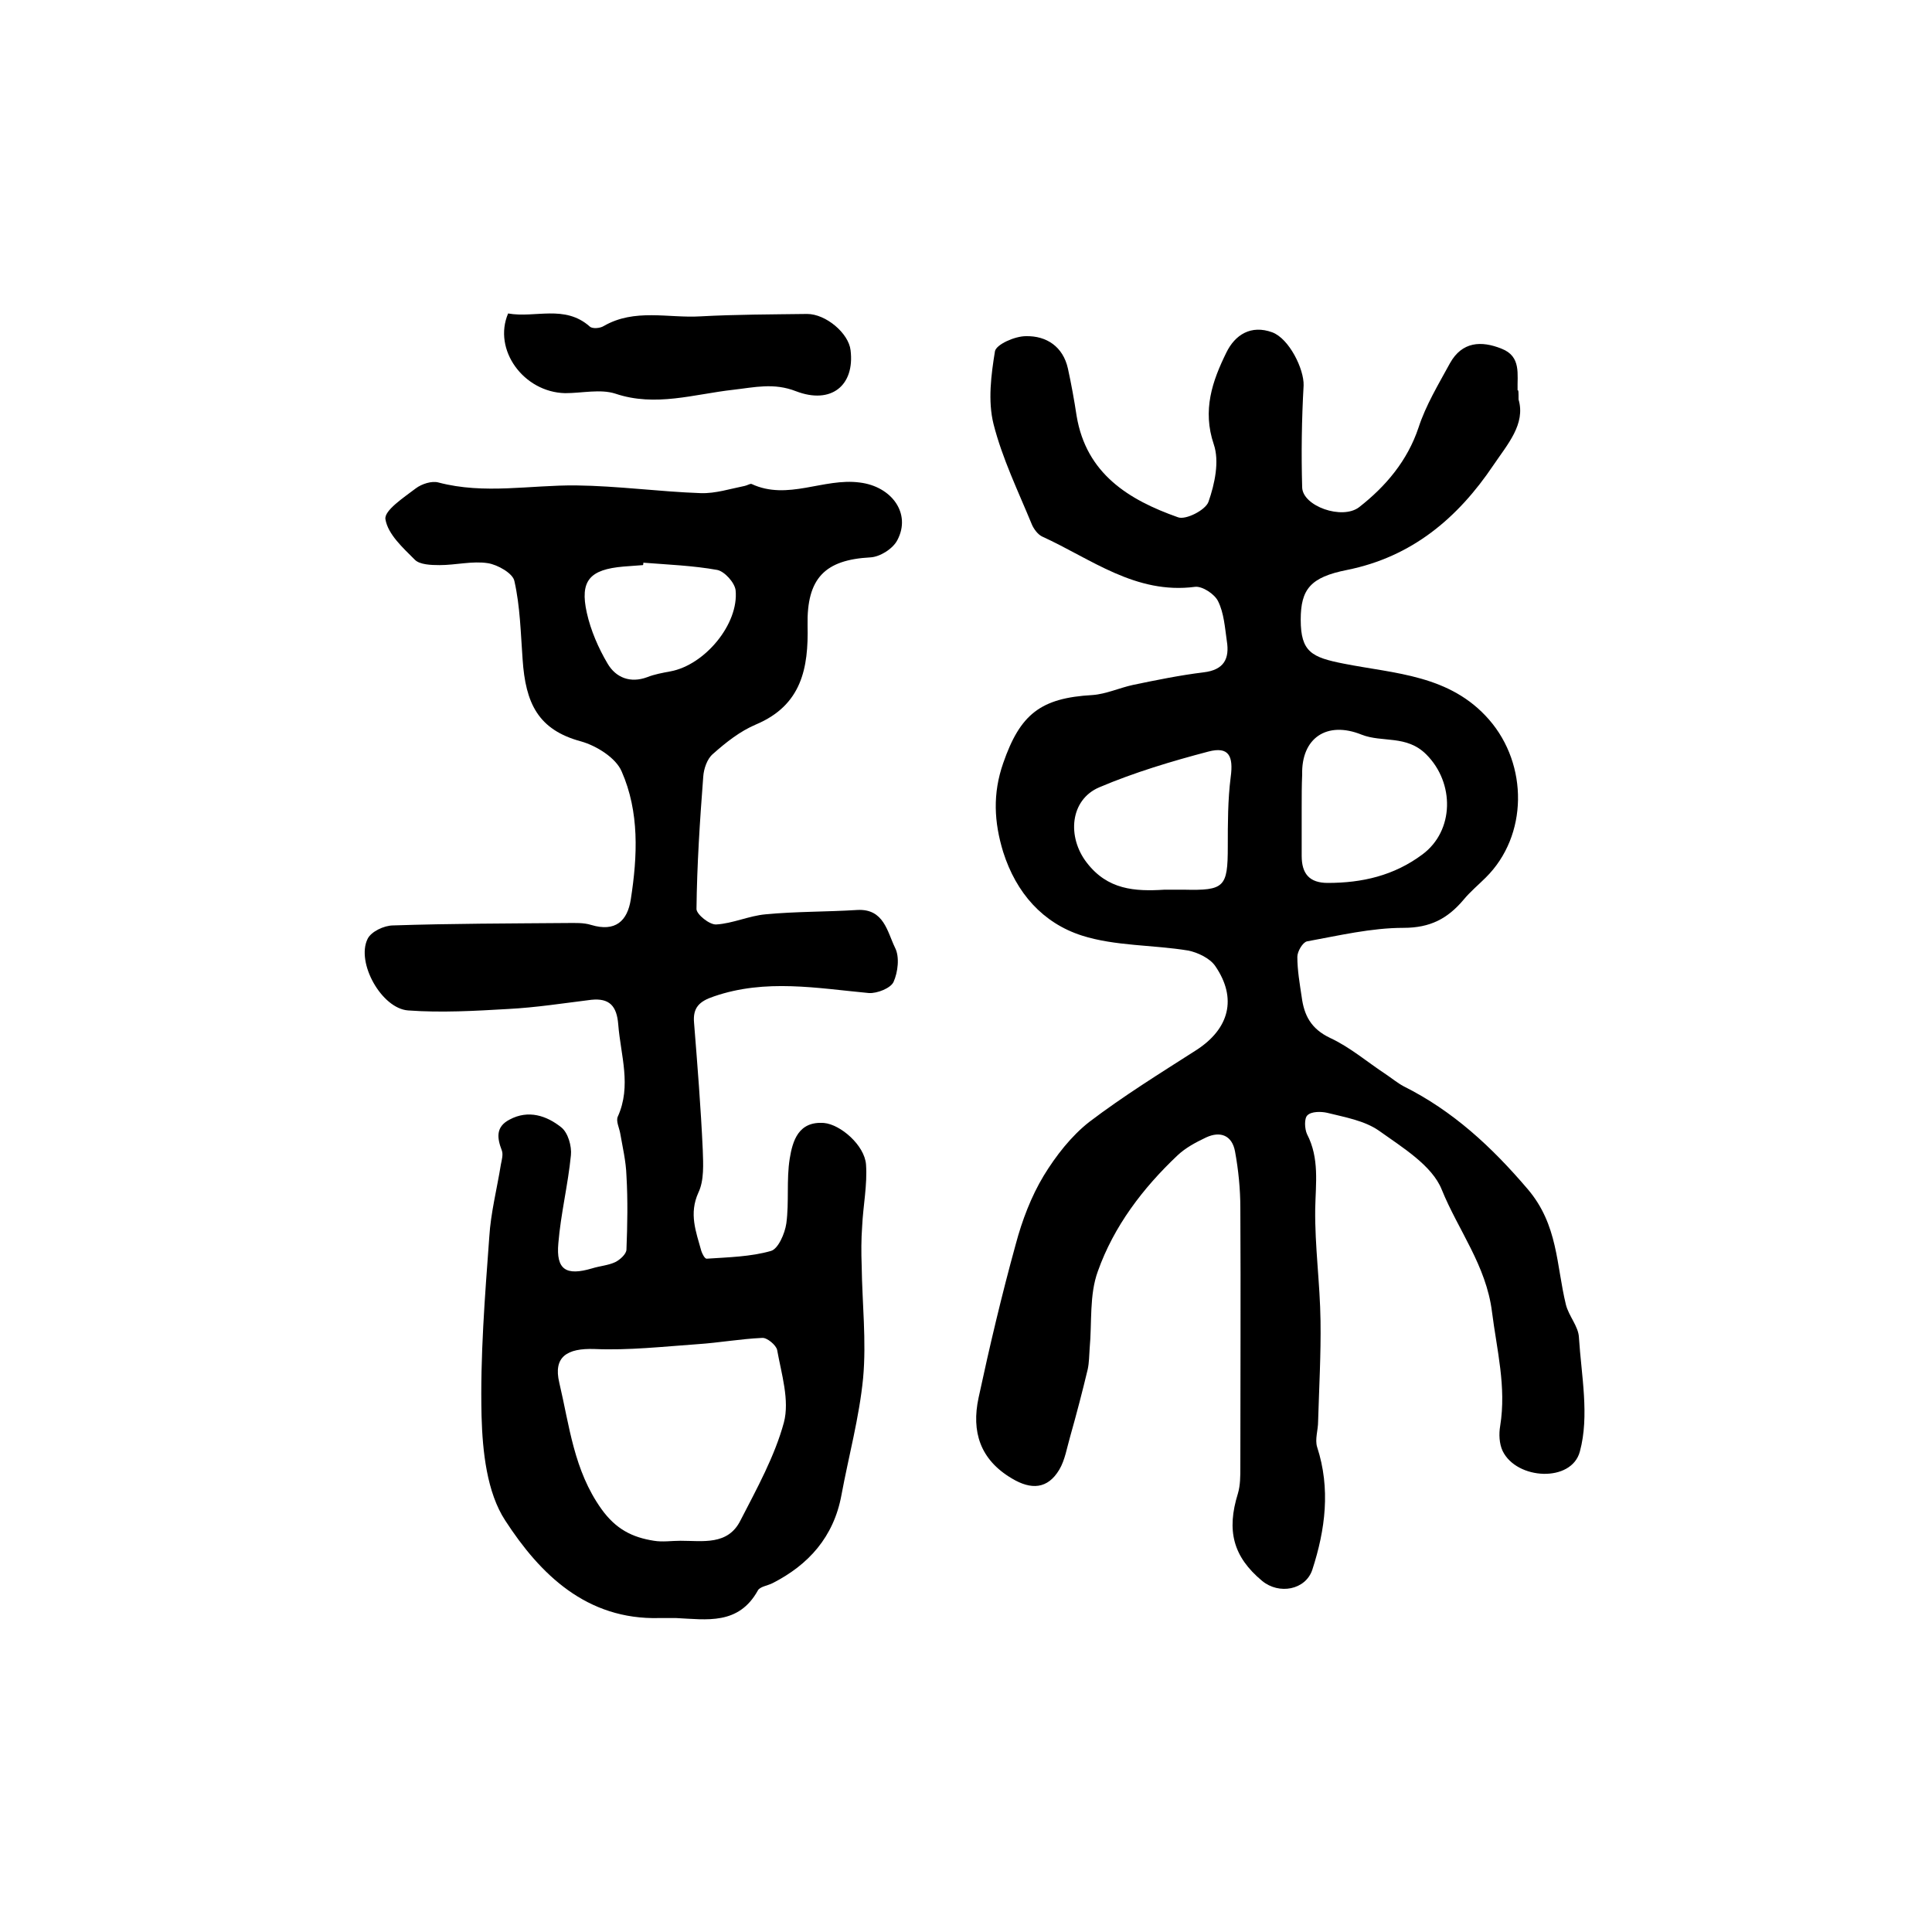 <?xml version="1.0" encoding="utf-8"?>
<!-- Generator: Adobe Illustrator 22.0.0, SVG Export Plug-In . SVG Version: 6.00 Build 0)  -->
<svg version="1.1" id="图层_1" xmlns="http://www.w3.org/2000/svg" xmlns:xlink="http://www.w3.org/1999/xlink" x="0px" y="0px"
	 viewBox="0 0 400 400" style="enable-background:new 0 0 400 400;" xml:space="preserve">
<style type="text/css">
	.st0{fill:#FFFFFF;}
</style>
<g>
	
	<path d="M314.4,82.7c1.5,5.1-2.3,9.3-5.2,13.6c-7.4,11-16.9,19-30.3,21.7c-7.6,1.5-9.6,4-9.6,10.3c0,6.7,2.3,7.8,8.9,9.1
		c10.6,2.1,22,2.3,30.1,11.6c8.1,9.3,8.1,24-0.7,32.7c-1.5,1.5-3.2,2.9-4.6,4.6c-3.3,3.9-6.9,5.8-12.4,5.8c-6.7,0-13.4,1.6-20,2.8
		c-0.9,0.2-2,2.1-2,3.2c0,2.8,0.5,5.6,0.9,8.3c0.5,3.8,1.9,6.6,5.9,8.5c4.1,1.9,7.7,5,11.5,7.5c1.2,0.8,2.4,1.8,3.7,2.5
		c10.2,5.1,18.2,12.5,25.7,21.3c6.3,7.4,5.9,15.7,7.9,23.9c0.6,2.4,2.6,4.5,2.7,6.8c0.5,7.9,2.2,16.2,0.2,23.6
		c-1.7,6.5-13.1,5.9-16-0.1c-0.7-1.5-0.8-3.5-0.5-5.2c1.3-8.1-0.7-15.7-1.7-23.6c-1.2-9.6-7-16.9-10.4-25.3c-2-5-8.1-8.7-13-12.2
		c-3-2.1-7.1-2.8-10.7-3.7c-1.3-0.3-3.3-0.3-4.1,0.5c-0.7,0.6-0.6,2.8-0.1,3.9c2.6,5,1.8,10.2,1.7,15.5c-0.1,7.7,1,15.4,1.1,23.2
		c0.1,6.9-0.3,13.9-0.5,20.8c0,1.8-0.7,3.7-0.2,5.3c2.8,8.6,1.7,17.1-1,25.4c-1.4,4.2-6.9,5.2-10.4,2.3c-6-5-7.4-10.4-5-18.1
		c0.5-1.7,0.5-3.6,0.5-5.4c0-17.9,0.1-35.8,0-53.7c0-3.9-0.4-7.9-1.1-11.7c-0.6-3.3-3-4.3-6-2.9c-2.1,1-4.2,2.1-5.9,3.7
		c-7.2,6.8-13.2,14.7-16.5,24c-1.8,4.9-1.2,10.6-1.7,16c-0.1,1.4-0.1,2.9-0.4,4.3c-1.1,4.6-2.3,9.2-3.6,13.8c-0.7,2.4-1.1,5-2.3,7
		c-2.4,4-5.8,4.2-9.8,1.8c-6.6-3.9-8.4-9.7-6.9-16.7c2.3-10.7,4.8-21.3,7.7-31.8c1.3-4.9,3.2-9.9,5.8-14.2c2.5-4.1,5.7-8.2,9.4-11.1
		c7.1-5.4,14.7-10.1,22.2-14.9c6.8-4.4,8.5-10.7,3.9-17.4c-1.1-1.6-3.6-2.8-5.6-3.2c-7.3-1.2-15.1-0.9-22-3.1
		c-8.1-2.6-13.6-8.8-16.3-17.3c-1.9-6.2-2.2-12.1,0-18.4c3.5-10.1,7.7-13.5,18.5-14.1c2.8-0.2,5.6-1.5,8.4-2.1c4.8-1,9.7-2,14.6-2.6
		c4.2-0.5,5.4-2.8,4.8-6.5c-0.4-2.8-0.6-5.8-1.8-8.2c-0.7-1.5-3.3-3.2-4.8-3c-12.3,1.6-21.5-5.8-31.6-10.4c-0.9-0.4-1.8-1.6-2.2-2.6
		c-2.8-6.8-6.1-13.6-7.9-20.7c-1.2-4.8-0.5-10.2,0.3-15.1c0.3-1.4,4.1-3.1,6.4-3.1c4.3-0.1,7.7,2.2,8.7,6.7c0.7,3.2,1.3,6.5,1.8,9.8
		c2,12,10.8,17.4,21,21c1.6,0.6,5.7-1.5,6.3-3.2c1.3-3.7,2.3-8.4,1.1-11.9c-2.4-7.1-0.3-13.1,2.6-19c1.8-3.7,5.1-5.8,9.5-4.2
		c3.5,1.3,6.6,7.6,6.5,11c-0.4,7-0.5,14.1-0.3,21.1c0.1,3.9,8.3,6.8,11.8,4.1c5.5-4.3,10-9.6,12.3-16.5c1.5-4.6,4.1-8.9,6.5-13.3
		c2.5-4.5,6.5-4.7,10.7-3c4.1,1.6,3.2,5.3,3.3,8.6C314.4,80.7,314.4,81.2,314.4,82.7z M269.5,167.2c0,3.3,0,6.6,0,10
		c0,3.7,1.6,5.6,5.4,5.6c7.1,0,13.7-1.5,19.6-5.9c6.6-4.9,6.7-14.8,0.8-20.7c-4.1-4.1-9.1-2.4-13.4-4.1c-7.2-2.9-12.5,0.7-12.3,8.3
		C269.5,162.5,269.5,164.9,269.5,167.2z M241.1,184.2c1.3,0,2.7,0,4,0c8.4,0.2,9.1-0.5,9.1-8.9c0-4.8,0-9.7,0.6-14.4
		c0.6-4.4-0.4-6.4-4.6-5.3c-7.6,2-15.3,4.3-22.6,7.4c-6.1,2.6-6.7,10.3-2.6,15.6C229.3,184.2,234.9,184.6,241.1,184.2z"/>
	<path d="M140,335c-1.2,0-2.3,0-3.5,0c-15.1,0.4-24.7-9.1-31.9-20.2c-3.8-5.8-4.7-14.3-4.9-21.6c-0.3-12.4,0.7-24.8,1.6-37.1
		c0.3-5,1.6-10,2.4-15c0.2-1,0.5-2.1,0.2-2.9c-1-2.6-1.3-4.9,1.6-6.4c3.9-2.1,7.7-0.8,10.7,1.6c1.4,1.1,2.2,3.9,2,5.8
		c-0.6,6.1-2.1,12.1-2.6,18.2c-0.5,5.5,1.6,6.8,7,5.2c1.6-0.5,3.3-0.6,4.8-1.3c1-0.5,2.3-1.7,2.3-2.6c0.2-5.1,0.3-10.2,0-15.3
		c-0.1-3-0.8-5.9-1.3-8.8c-0.2-1.1-0.9-2.5-0.5-3.4c2.9-6.4,0.6-12.7,0.1-19.1c-0.3-3.8-1.8-5.5-5.6-5.1c-5.7,0.7-11.4,1.6-17.2,1.9
		c-6.9,0.4-13.8,0.8-20.7,0.3c-5.5-0.4-10.8-9.9-8.4-14.8c0.7-1.5,3.4-2.8,5.3-2.8c12-0.4,24-0.4,36-0.5c1.7,0,3.4-0.1,5,0.4
		c5,1.5,7.5-0.8,8.2-5.3c1.4-9,1.8-18.1-1.9-26.5c-1.2-2.8-5.2-5.3-8.4-6.2c-8.9-2.4-11.5-7.9-12.1-17c-0.4-5.4-0.5-10.9-1.7-16.2
		c-0.3-1.6-3.5-3.4-5.5-3.7c-3.2-0.5-6.6,0.4-10,0.4c-1.8,0-4.1-0.1-5.1-1.1c-2.5-2.5-5.6-5.3-6.1-8.4c-0.3-1.8,3.8-4.5,6.3-6.4
		c1.2-0.9,3.3-1.6,4.7-1.2c9.5,2.5,19,0.5,28.5,0.6c8.6,0.1,17.2,1.3,25.8,1.6c3,0.1,6.1-0.9,9.1-1.5c0.5-0.1,1.1-0.5,1.4-0.4
		c7.5,3.5,14.9-1.3,22.4-0.3c6.6,0.8,10.7,6.4,7.8,11.9c-0.9,1.8-3.6,3.5-5.6,3.6c-9.4,0.5-13.2,4.3-13,14.1
		c0.2,8.8-1.2,16.5-10.7,20.5c-3.3,1.4-6.2,3.7-8.9,6.1c-1.2,1-1.9,3.1-2,4.7c-0.7,9.1-1.3,18.3-1.4,27.4c0,1.1,2.7,3.3,4.1,3.2
		c3.4-0.2,6.8-1.8,10.2-2.1c6.3-0.6,12.6-0.5,19-0.9c5.5-0.3,6.2,4.5,7.8,7.8c1,1.9,0.6,5.1-0.3,7.1c-0.6,1.3-3.4,2.4-5.1,2.3
		c-10.7-1-21.4-3-32.1,0.7c-3,1-4.4,2.3-4.1,5.5c0.7,8.8,1.4,17.5,1.8,26.3c0.1,2.9,0.3,6.3-0.9,8.8c-2,4.4-0.5,8.1,0.6,12.1
		c0.2,0.6,0.7,1.6,1.1,1.6c4.5-0.3,9.1-0.4,13.3-1.6c1.5-0.4,2.9-3.6,3.2-5.7c0.6-4.4,0-9,0.7-13.4c0.6-3.7,1.8-7.8,7.1-7.4
		c3.4,0.3,8.4,4.6,8.7,8.6c0.3,4.2-0.6,8.5-0.8,12.8c-0.2,2.7-0.2,5.4-0.1,8.1c0.1,7.8,1,15.6,0.3,23.3c-0.8,8.2-3,16.2-4.5,24.3
		c-1.6,8.6-6.8,14.4-14.3,18.2c-1,0.5-2.6,0.7-3,1.5C152.9,336.5,146.3,335.3,140,335z M140.9,319c4.6,0,9.8,1,12.4-4.2
		c3.4-6.6,7.1-13.3,9-20.3c1.2-4.6-0.5-10-1.4-15c-0.2-1-2.1-2.6-3.1-2.5c-4.5,0.2-8.9,1-13.4,1.3c-7.1,0.5-14.2,1.3-21.3,1
		c-5.7-0.2-8.6,1.6-7.3,7c2.1,8.9,3,18.1,8.7,26.1c3,4.2,6.4,5.9,10.9,6.6C137.2,319.3,139,319,140.9,319z M133.2,116.5
		c0,0.2,0,0.4-0.1,0.5c-1.3,0.1-2.7,0.2-4,0.3c-7,0.6-9.1,2.9-7.6,9.6c0.8,3.6,2.4,7.3,4.3,10.5c1.7,2.9,4.7,4.1,8.2,2.8
		c1.5-0.6,3.2-0.9,4.8-1.2c7.1-1.3,14.2-9.8,13.5-16.8c-0.2-1.6-2.3-3.9-3.8-4.2C143.5,117.1,138.3,116.9,133.2,116.5z"/>
	<path d="M105.2,64.9c5.6,1,11.7-1.9,16.9,2.7c0.5,0.5,2.1,0.4,2.9-0.1c6.4-3.7,13.4-1.6,20-2c7.3-0.4,14.7-0.4,22.1-0.5
		c3.9,0,8.6,4,9,7.5c0.9,7.3-4,11.3-11.3,8.5c-4.6-1.8-8.6-0.8-13-0.3c-8.1,0.9-16.1,3.6-24.4,0.8c-3.1-1-6.9-0.1-10.4-0.1
		C108.4,81.2,102,72.4,105.2,64.9z"/>
	
	
	
	
</g>
</svg>
